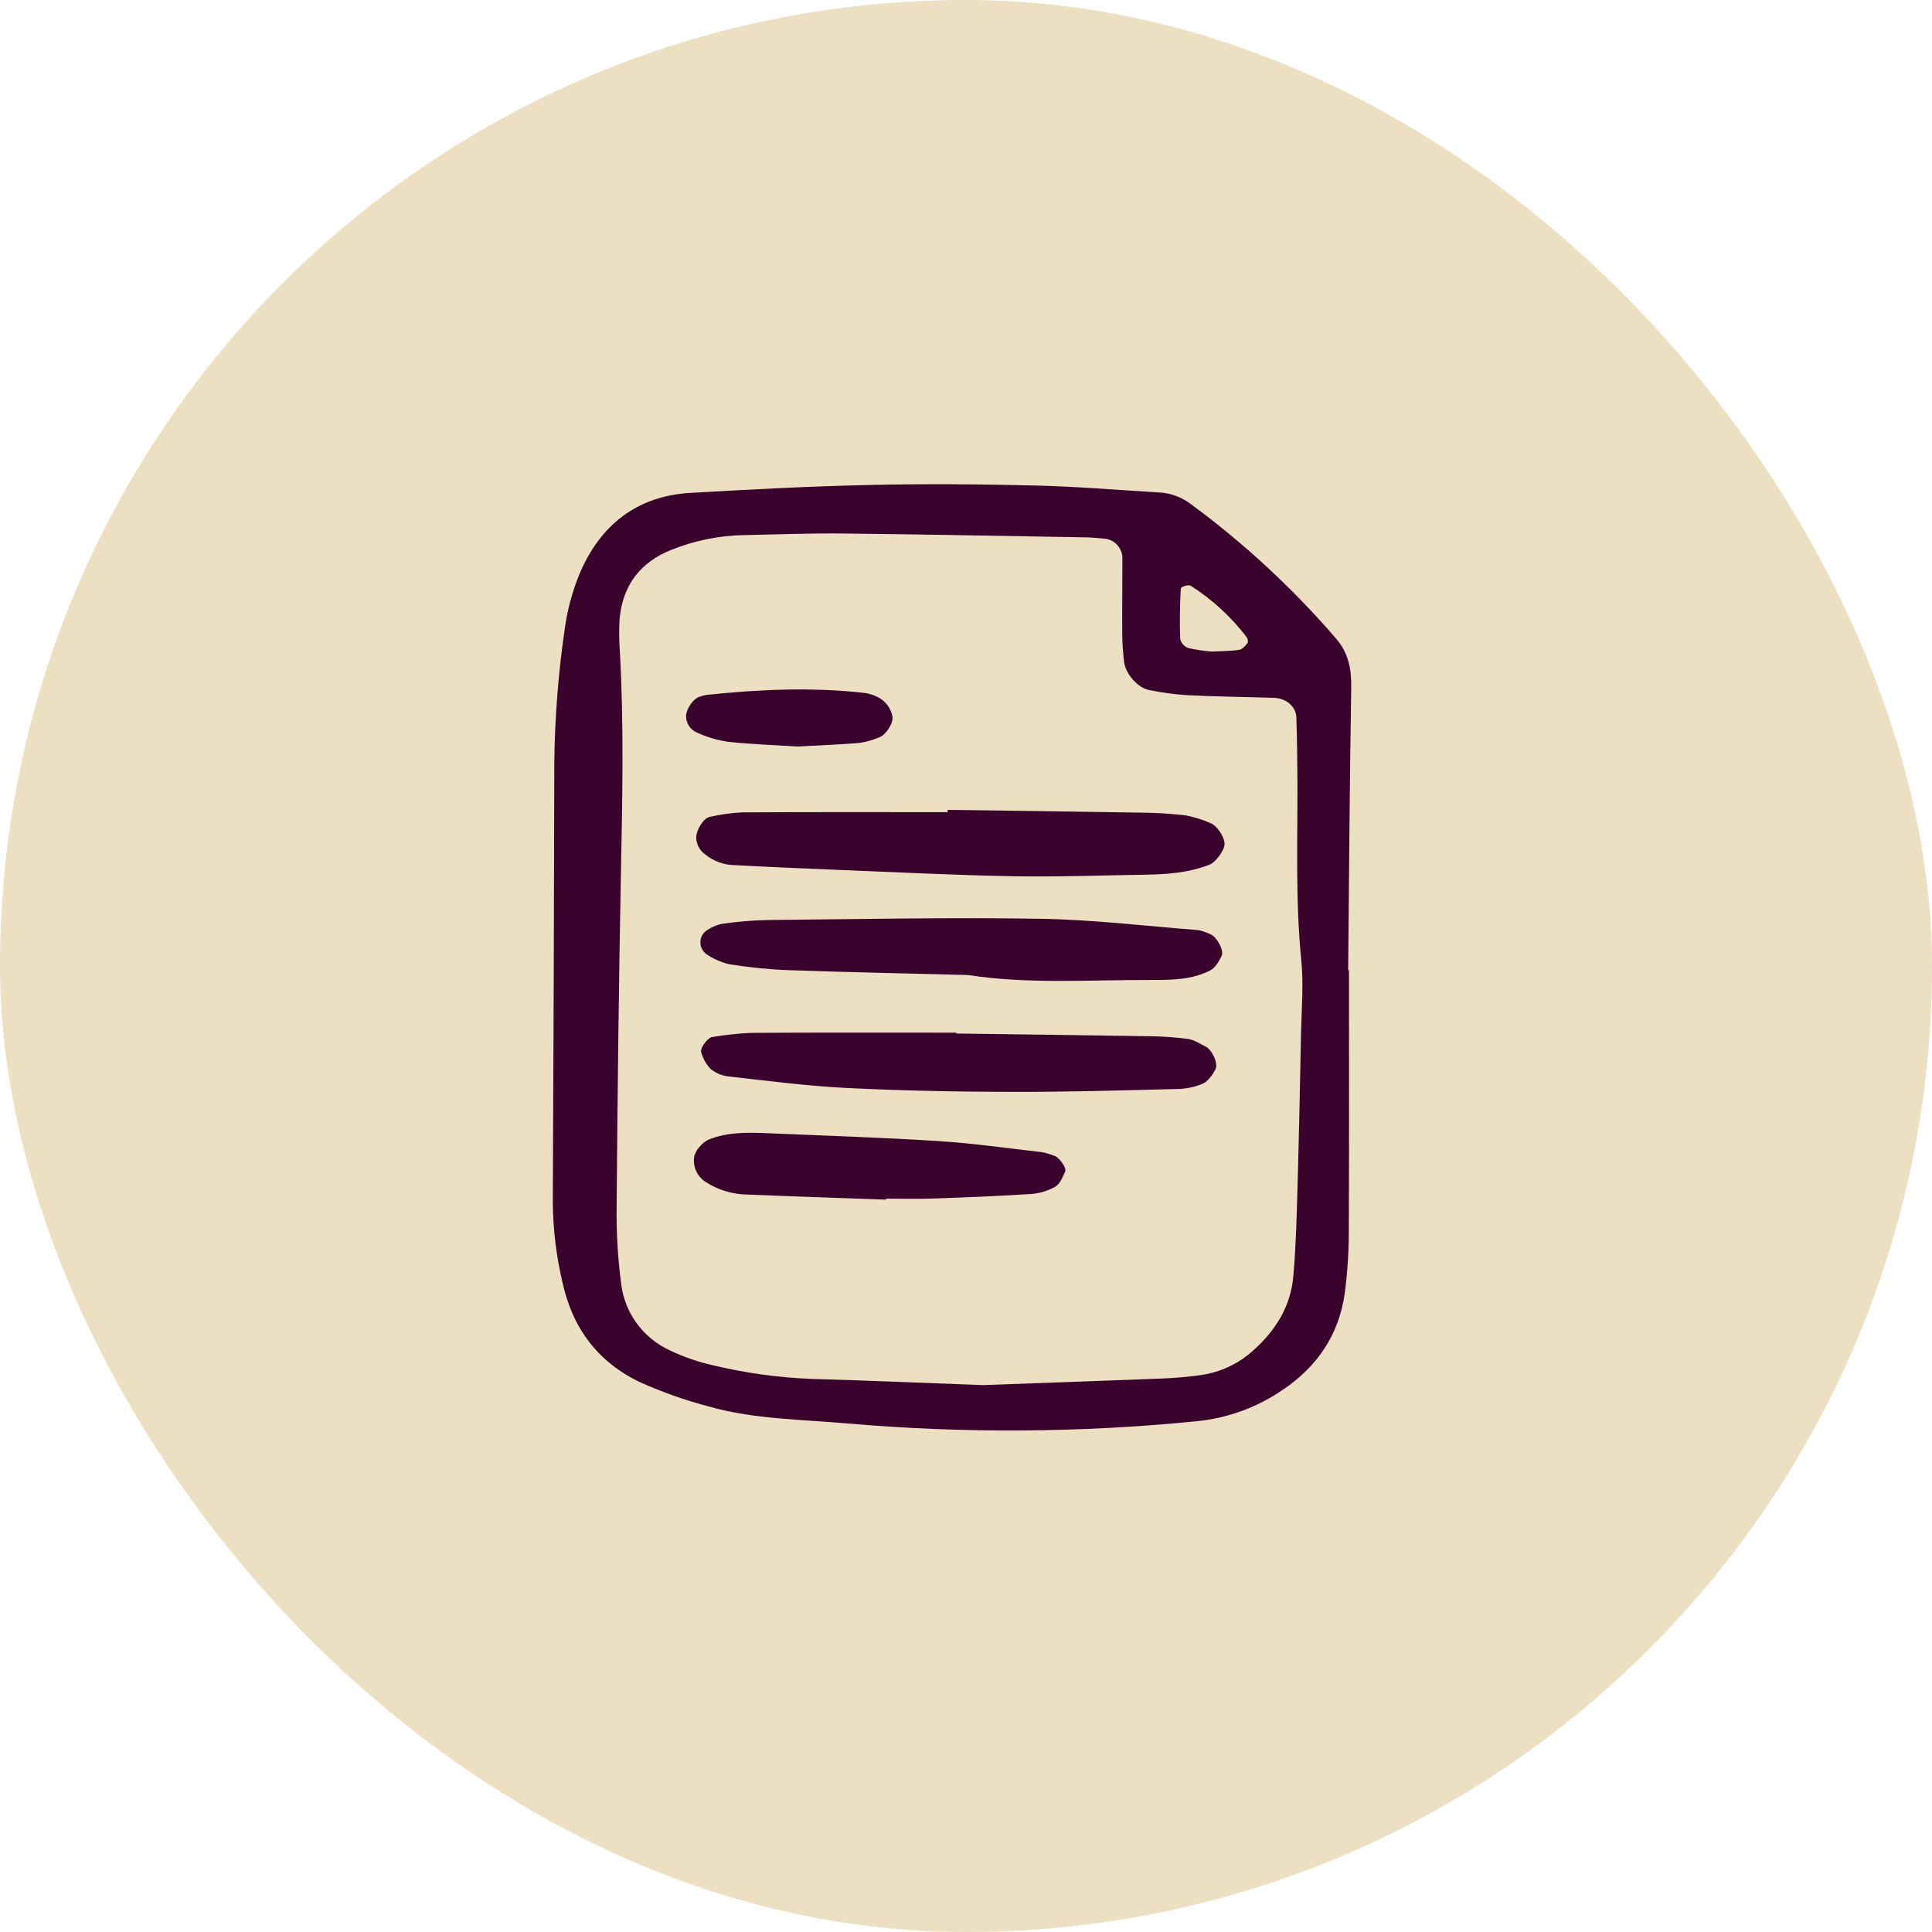 <svg width="56" height="56" viewBox="0 0 56 56" fill="none" xmlns="http://www.w3.org/2000/svg">
<rect width="56" height="56" rx="28" fill="#EDDFC2"/>
<g clip-path="url(#clip0_207_7059)">
<path d="M39.101 28.126C39.101 30.61 39.108 33.094 39.096 35.578C39.1 36.215 39.061 36.851 38.979 37.483C38.811 38.682 38.184 39.616 37.173 40.29C36.435 40.796 35.579 41.107 34.687 41.195C31.312 41.531 27.913 41.552 24.534 41.257C23.197 41.141 21.845 41.137 20.543 40.767C19.865 40.589 19.203 40.355 18.563 40.069C17.334 39.488 16.591 38.498 16.302 37.162C16.127 36.418 16.033 35.658 16.023 34.894C16.044 30.626 16.059 26.358 16.067 22.09C16.081 20.816 16.18 19.544 16.362 18.283C16.435 17.715 16.582 17.159 16.8 16.629C17.395 15.226 18.451 14.377 20.016 14.286C21.739 14.186 23.464 14.096 25.19 14.057C26.788 14.021 28.389 14.033 29.987 14.072C31.2 14.101 32.412 14.203 33.624 14.276C33.945 14.297 34.252 14.412 34.508 14.605C36.053 15.741 37.465 17.047 38.717 18.498C39.075 18.908 39.174 19.373 39.166 19.91C39.121 22.648 39.104 25.387 39.077 28.126L39.101 28.126ZM28.485 40.148C30.085 40.09 31.872 40.028 33.66 39.958C34.043 39.943 34.426 39.911 34.804 39.858C35.378 39.777 35.913 39.524 36.338 39.132C36.98 38.558 37.41 37.861 37.487 36.999C37.56 36.177 37.582 35.35 37.606 34.524C37.65 32.998 37.681 31.473 37.711 29.948C37.725 29.249 37.789 28.543 37.72 27.852C37.547 26.136 37.612 24.419 37.607 22.704C37.605 22.068 37.596 21.432 37.576 20.797C37.567 20.483 37.285 20.24 36.931 20.228C36.101 20.2 35.27 20.193 34.441 20.152C34.06 20.129 33.68 20.078 33.306 20.001C32.971 19.935 32.621 19.522 32.583 19.186C32.552 18.934 32.533 18.68 32.529 18.426C32.524 17.664 32.534 16.901 32.533 16.138C32.522 16.013 32.471 15.894 32.387 15.8C32.303 15.707 32.19 15.643 32.066 15.619C31.875 15.602 31.685 15.58 31.494 15.576C29.13 15.536 26.767 15.489 24.404 15.464C23.446 15.454 22.488 15.493 21.53 15.511C20.826 15.528 20.13 15.671 19.476 15.931C18.563 16.287 18.044 16.968 17.959 17.946C17.94 18.264 17.943 18.582 17.968 18.899C18.084 20.997 18.042 23.095 18 25.194C17.936 28.437 17.9 31.681 17.874 34.925C17.862 35.688 17.905 36.451 18.004 37.208C18.053 37.622 18.208 38.017 18.454 38.355C18.699 38.692 19.028 38.962 19.408 39.137C19.809 39.33 20.232 39.476 20.667 39.573C21.599 39.797 22.55 39.929 23.508 39.968C25.105 40.013 26.701 40.082 28.485 40.148ZM35.119 18.886C35.425 18.87 35.677 18.873 35.921 18.835C36.011 18.821 36.097 18.719 36.161 18.638C36.171 18.61 36.173 18.579 36.169 18.55C36.164 18.52 36.152 18.492 36.135 18.468C35.683 17.877 35.131 17.37 34.503 16.971C34.453 16.963 34.403 16.966 34.355 16.98C34.308 16.993 34.263 17.016 34.225 17.048C34.202 17.538 34.19 18.03 34.209 18.52C34.223 18.579 34.252 18.634 34.292 18.68C34.332 18.726 34.383 18.761 34.44 18.783C34.664 18.833 34.891 18.868 35.119 18.885V18.886Z" fill="#3A032D"/>
<path d="M27.467 23.475C29.32 23.5 31.174 23.522 33.027 23.554C33.474 23.556 33.921 23.583 34.365 23.633C34.614 23.681 34.857 23.757 35.089 23.86C35.281 23.93 35.502 24.277 35.495 24.468C35.489 24.654 35.233 24.994 35.063 25.061C34.458 25.298 33.823 25.345 33.183 25.354C31.905 25.373 30.626 25.421 29.349 25.398C27.689 25.368 26.029 25.283 24.37 25.217C23.348 25.176 22.327 25.132 21.306 25.077C20.983 25.074 20.672 24.96 20.424 24.753C20.348 24.696 20.286 24.622 20.244 24.536C20.201 24.451 20.179 24.357 20.18 24.261C20.191 24.042 20.39 23.71 20.584 23.675C20.893 23.605 21.208 23.562 21.524 23.547C23.506 23.535 25.487 23.541 27.468 23.541L27.467 23.475Z" fill="#3A032D"/>
<path d="M28.066 28.262C26.304 28.216 24.579 28.181 22.855 28.121C22.281 28.099 21.709 28.041 21.143 27.95C20.897 27.893 20.665 27.789 20.458 27.644C20.411 27.605 20.372 27.558 20.345 27.503C20.318 27.448 20.303 27.389 20.301 27.328C20.299 27.267 20.31 27.207 20.334 27.151C20.358 27.095 20.393 27.044 20.438 27.003C20.588 26.888 20.763 26.809 20.948 26.775C21.39 26.711 21.836 26.674 22.282 26.667C24.902 26.642 27.523 26.588 30.141 26.631C31.671 26.655 33.198 26.84 34.726 26.959C34.851 26.984 34.973 27.025 35.087 27.081C35.257 27.142 35.489 27.545 35.411 27.706C35.333 27.868 35.222 28.055 35.074 28.131C34.548 28.398 33.964 28.407 33.389 28.405C31.601 28.398 29.809 28.533 28.066 28.262Z" fill="#3A032D"/>
<path d="M27.721 29.957C29.576 29.983 31.431 30.005 33.286 30.035C33.67 30.038 34.053 30.064 34.433 30.114C34.614 30.14 34.785 30.253 34.954 30.341C35.136 30.435 35.319 30.83 35.23 30.997C35.144 31.157 35.019 31.34 34.864 31.41C34.631 31.509 34.38 31.562 34.127 31.565C32.528 31.605 30.929 31.653 29.33 31.649C27.731 31.645 26.13 31.615 24.533 31.535C23.386 31.478 22.242 31.327 21.099 31.199C20.91 31.176 20.731 31.097 20.587 30.973C20.462 30.838 20.372 30.675 20.325 30.497C20.285 30.379 20.519 30.075 20.636 30.06C21.012 29.997 21.391 29.956 21.771 29.938C23.755 29.926 25.738 29.932 27.721 29.932L27.721 29.957Z" fill="#3A032D"/>
<path d="M25.68 34.772C24.348 34.724 23.016 34.681 21.684 34.625C21.237 34.624 20.8 34.491 20.428 34.243C20.324 34.171 20.241 34.074 20.186 33.961C20.131 33.848 20.107 33.722 20.115 33.597C20.119 33.375 20.354 33.104 20.556 33.025C21.104 32.81 21.675 32.823 22.247 32.847C23.895 32.918 25.545 32.969 27.191 33.074C28.202 33.138 29.209 33.283 30.216 33.398C30.34 33.425 30.461 33.462 30.578 33.509C30.691 33.543 30.922 33.843 30.874 33.957C30.804 34.12 30.72 34.323 30.581 34.402C30.361 34.523 30.117 34.594 29.866 34.61C28.916 34.671 27.965 34.708 27.014 34.741C26.57 34.756 26.125 34.743 25.681 34.743L25.68 34.772Z" fill="#3A032D"/>
<path d="M23.124 21.638C22.504 21.599 21.8 21.576 21.102 21.501C20.787 21.454 20.481 21.363 20.192 21.229C20.104 21.19 20.029 21.128 19.975 21.049C19.921 20.97 19.891 20.878 19.887 20.783C19.872 20.57 20.093 20.241 20.285 20.193C20.345 20.172 20.407 20.155 20.469 20.143C21.997 19.982 23.526 19.911 25.058 20.085C25.184 20.101 25.307 20.139 25.421 20.196C25.537 20.248 25.637 20.328 25.715 20.428C25.793 20.528 25.845 20.645 25.867 20.769C25.904 20.958 25.675 21.31 25.477 21.376C25.301 21.449 25.118 21.502 24.93 21.533C24.356 21.581 23.782 21.602 23.124 21.638Z" fill="#3A032D"/>
</g>
<defs>
<clipPath id="clip0_207_7059">
<rect width="23.195" height="27.565" fill="white" transform="translate(16 14)"/>
</clipPath>
</defs>
</svg>
